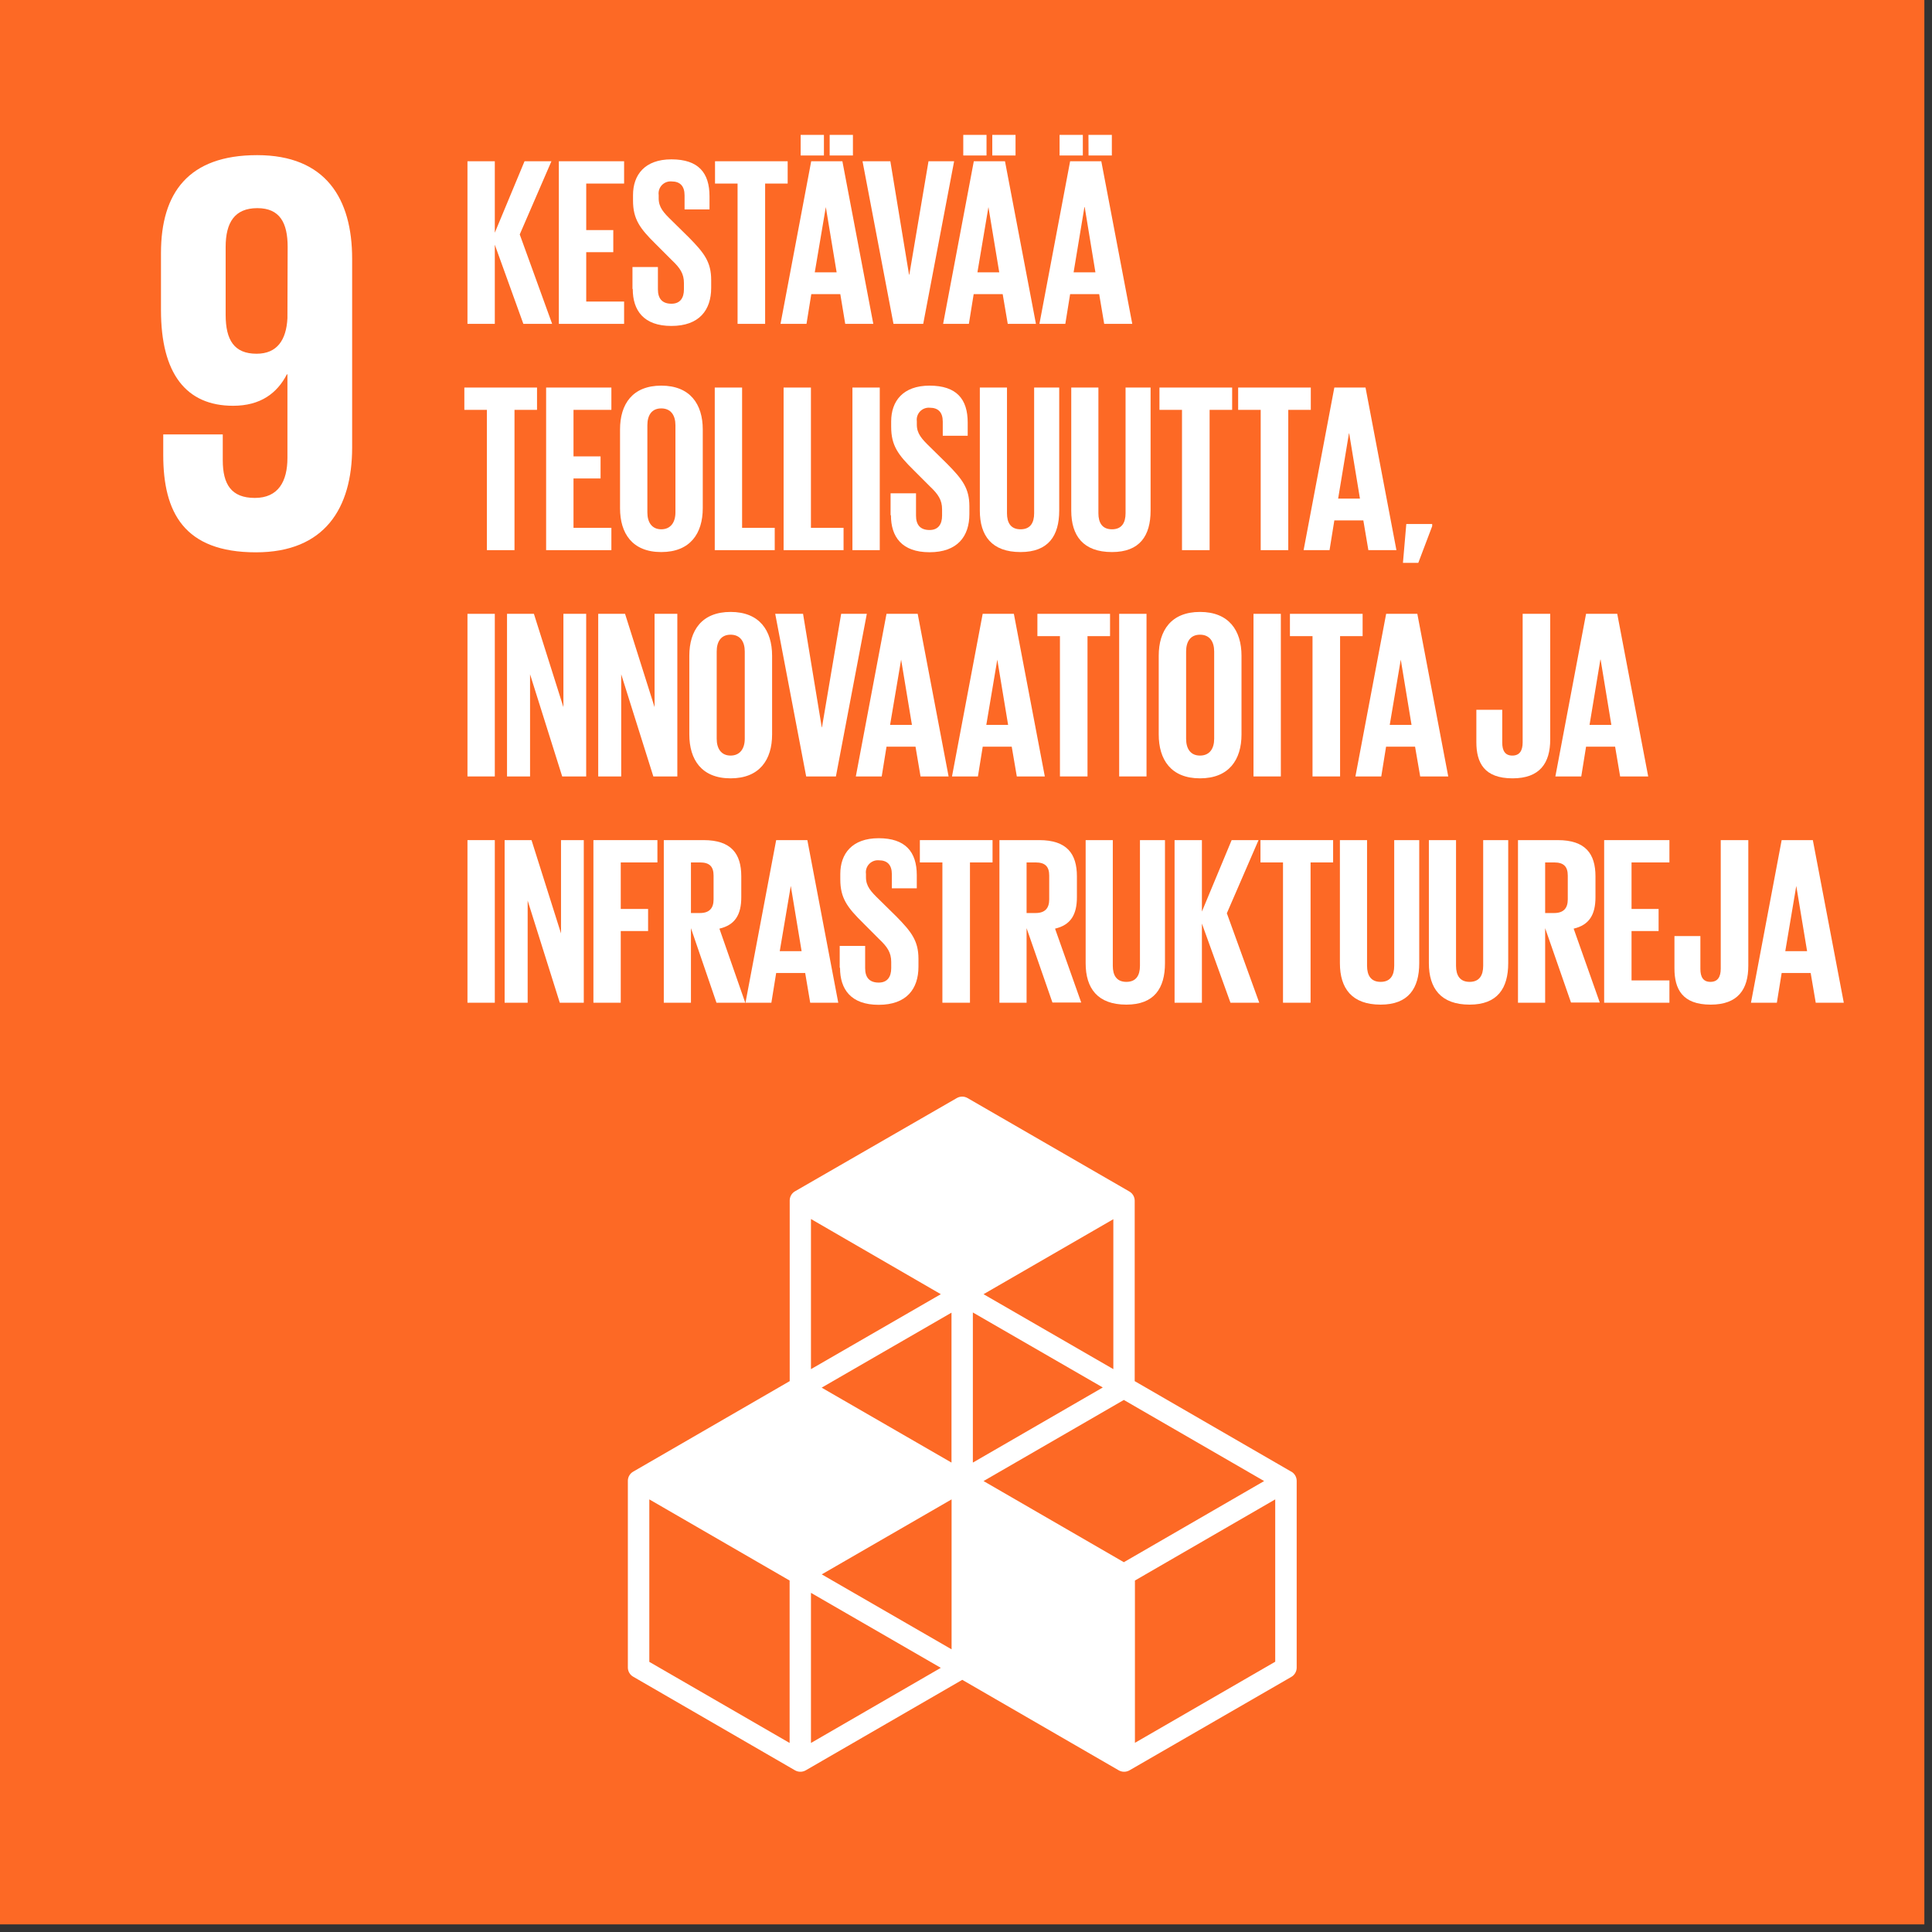 <svg width="226" height="226" viewBox="0 0 226 226" fill="none" xmlns="http://www.w3.org/2000/svg">
<rect x="0" y="0" width="226" height="226" fill="#333333" stroke="none"/>
<g clip-path="url(#clip0_88_233)">
<path d="M225.106 0H0V225.106H225.106V0Z" fill="#FD6925"/>
<path d="M41.193 30.266C41.193 23.236 38.107 18.148 30.076 18.148C22.045 18.148 18.831 22.564 18.831 29.594V36.291C18.831 43.703 21.774 47.467 27.265 47.467C30.478 47.467 32.421 45.995 33.559 43.788H33.623V53.56C33.623 56.303 32.564 58.246 29.811 58.246C27.058 58.246 26.058 56.658 26.058 53.825V50.818H19.096V53.227C19.096 59.919 21.51 64.609 29.943 64.609C37.975 64.609 41.193 59.453 41.193 52.353V30.266ZM33.623 37.228C33.49 39.769 32.421 41.379 30.012 41.379C27.402 41.379 26.396 39.791 26.396 36.821V28.895C26.396 26.02 27.455 24.348 30.102 24.348C32.749 24.348 33.649 26.084 33.649 28.895L33.623 37.228Z" fill="white"/>
<path d="M57.881 28.625V37.885H54.683V18.863H57.881V27.222L61.359 18.863H64.504L60.798 27.424L64.588 37.885H61.221L57.881 28.625Z" fill="white"/>
<path d="M65.372 18.863H73.006V21.473H68.575V26.915H71.74V29.499H68.575V35.275H73.006V37.885H65.372V18.863Z" fill="white"/>
<path d="M73.985 33.787V31.235H76.961V33.845C76.961 34.904 77.437 35.529 78.549 35.529C79.56 35.529 80.005 34.856 80.005 33.845V33.114C80.005 32.019 79.56 31.346 78.575 30.42L76.696 28.54C74.875 26.746 74.049 25.65 74.049 23.463V22.817C74.049 20.462 75.42 18.64 78.538 18.64C81.715 18.64 82.996 20.229 82.996 22.96V24.501H80.079V22.855C80.079 21.759 79.549 21.224 78.565 21.224C78.355 21.205 78.143 21.234 77.946 21.308C77.749 21.383 77.571 21.501 77.425 21.653C77.28 21.806 77.17 21.989 77.106 22.19C77.041 22.391 77.022 22.603 77.051 22.812V23.204C77.051 24.263 77.638 24.887 78.565 25.787L80.614 27.805C82.35 29.573 83.192 30.637 83.192 32.744V33.67C83.192 36.28 81.789 38.128 78.538 38.128C75.288 38.128 74.017 36.307 74.017 33.808" fill="white"/>
<path d="M83.642 18.863H92.139V21.473H89.503V37.885H86.279V21.473H83.642V18.863Z" fill="white"/>
<path d="M91.303 37.885L94.892 18.863H98.54L102.156 37.885H98.873L98.296 34.406H94.903L94.342 37.885H91.303ZM93.659 15.776H96.38V18.191H93.659V15.776ZM95.31 31.855H97.867L96.602 24.221L95.31 31.855ZM97.052 15.776H99.773V18.191H97.052V15.776Z" fill="white"/>
<path d="M111.611 18.863L107.995 37.885H104.517L100.896 18.863H104.151L106.338 32.135H106.37L108.614 18.863H111.611Z" fill="white"/>
<path d="M110.324 37.885L113.914 18.863H117.561L121.182 37.885H117.884L117.291 34.406H113.898L113.337 37.885H110.324ZM112.68 15.776H115.401V18.191H112.68V15.776ZM114.337 31.855H116.889L115.624 24.221L114.337 31.855ZM116.074 15.776H118.795V18.191H116.074V15.776Z" fill="white"/>
<path d="M121.59 37.885L125.18 18.863H128.827L132.449 37.885H129.166L128.579 34.406H125.18L124.619 37.885H121.59ZM123.946 15.776H126.667V18.191H123.946V15.776ZM125.587 31.855H128.139L126.884 24.221H126.853L125.587 31.855ZM127.324 15.776H130.061V18.191H127.334L127.324 15.776Z" fill="white"/>
<path d="M54.318 45.334H62.82V47.944H60.184V64.355H56.954V47.944H54.318V45.334Z" fill="white"/>
<path d="M63.884 45.334H71.518V47.944H67.087V53.386H70.253V55.969H67.087V61.745H71.518V64.355H63.884V45.334Z" fill="white"/>
<path d="M72.53 59.448V50.241C72.53 47.271 73.986 45.111 77.353 45.111C80.72 45.111 82.207 47.271 82.207 50.241V59.448C82.207 62.391 80.746 64.578 77.353 64.578C73.959 64.578 72.53 62.391 72.53 59.448ZM79.01 59.95V49.738C79.01 48.589 78.48 47.774 77.353 47.774C76.225 47.774 75.728 48.589 75.728 49.738V59.95C75.728 61.099 76.257 61.915 77.353 61.915C78.449 61.915 79.01 61.099 79.01 59.95Z" fill="white"/>
<path d="M83.61 45.334H86.808V61.745H90.625V64.355H83.61V45.334Z" fill="white"/>
<path d="M91.663 45.334H94.86V61.745H98.677V64.355H91.663V45.334Z" fill="white"/>
<path d="M102.912 45.334H99.715V64.355H102.912V45.334Z" fill="white"/>
<path d="M104.178 60.258V57.706H107.153V60.316C107.153 61.375 107.629 61.999 108.741 61.999C109.752 61.999 110.202 61.327 110.202 60.316V59.585C110.202 58.489 109.752 57.817 108.773 56.891L106.894 55.011C105.067 53.216 104.247 52.12 104.247 49.934V49.288C104.247 46.932 105.623 45.111 108.736 45.111C111.912 45.111 113.199 46.699 113.199 49.431V50.972H110.282V49.325C110.282 48.229 109.752 47.695 108.762 47.695C108.553 47.677 108.342 47.707 108.145 47.781C107.948 47.856 107.77 47.974 107.625 48.126C107.48 48.279 107.371 48.462 107.305 48.662C107.24 48.862 107.221 49.074 107.248 49.283V49.675C107.248 50.733 107.841 51.358 108.762 52.258L110.811 54.275C112.553 56.043 113.395 57.108 113.395 59.215V60.141C113.395 62.751 111.992 64.599 108.736 64.599C105.48 64.599 104.22 62.778 104.22 60.279" fill="white"/>
<path d="M123.904 45.334V59.728C123.904 62.672 122.638 64.578 119.382 64.578C116.015 64.578 114.618 62.672 114.618 59.728V45.334H117.794V60.035C117.794 61.158 118.239 61.915 119.382 61.915C120.526 61.915 120.971 61.158 120.971 60.035V45.334H123.904Z" fill="white"/>
<path d="M134.593 45.334V59.728C134.593 62.672 133.327 64.578 130.077 64.578C126.71 64.578 125.312 62.672 125.312 59.728V45.334H128.488V60.035C128.488 61.158 128.938 61.915 130.077 61.915C131.215 61.915 131.665 61.158 131.665 60.035V45.334H134.593Z" fill="white"/>
<path d="M135.63 45.334H144.133V47.944H141.496V64.355H138.267V47.944H135.63V45.334Z" fill="white"/>
<path d="M144.837 45.334H153.334V47.944H150.698V64.355H147.473V47.944H144.837V45.334Z" fill="white"/>
<path d="M152.492 64.355L156.087 45.334H159.735L163.35 64.355H160.068L159.48 60.877H156.087L155.526 64.355H152.492ZM156.532 58.325H159.083L157.823 50.691H157.797L156.532 58.325Z" fill="white"/>
<path d="M167.533 61.549L165.908 65.843H164.113L164.505 61.295H167.533V61.549Z" fill="white"/>
<path d="M57.881 71.804H54.683V90.826H57.881V71.804Z" fill="white"/>
<path d="M62.005 78.877V90.826H59.31V71.804H62.455L65.906 82.72V71.804H68.57V90.826H65.764L62.005 78.877Z" fill="white"/>
<path d="M72.667 78.877V90.826H69.978V71.804H73.117L76.569 82.72V71.804H79.232V90.826H76.426L72.667 78.877Z" fill="white"/>
<path d="M80.635 85.918V76.712C80.635 73.742 82.096 71.582 85.463 71.582C88.83 71.582 90.318 73.742 90.318 76.712V85.918C90.318 88.862 88.856 91.048 85.463 91.048C82.07 91.048 80.635 88.862 80.635 85.918ZM87.12 86.421V76.209C87.12 75.06 86.591 74.245 85.463 74.245C84.335 74.245 83.838 75.06 83.838 76.209V86.421C83.838 87.57 84.367 88.385 85.463 88.385C86.559 88.385 87.12 87.57 87.12 86.421Z" fill="white"/>
<path d="M101.398 71.804L97.782 90.826H94.304L90.683 71.804H93.939L96.126 85.076H96.152L98.397 71.804H101.398Z" fill="white"/>
<path d="M100.112 90.826L103.701 71.804H107.349L110.965 90.826H107.682L107.095 87.347H103.701L103.14 90.826H100.112ZM104.119 84.796H106.676L105.411 77.162L104.119 84.796Z" fill="white"/>
<path d="M111.362 90.826L114.951 71.804H118.599L122.22 90.826H118.943L118.35 87.347H114.956L114.395 90.826H111.362ZM115.375 84.796H117.926L116.661 77.162L115.375 84.796Z" fill="white"/>
<path d="M121.352 71.804H129.849V74.414H127.213V90.826H123.989V74.414H121.352V71.804Z" fill="white"/>
<path d="M134.116 71.804H130.918V90.826H134.116V71.804Z" fill="white"/>
<path d="M135.545 85.918V76.712C135.545 73.742 137.007 71.582 140.374 71.582C143.741 71.582 145.228 73.742 145.228 76.712V85.918C145.228 88.862 143.767 91.048 140.374 91.048C136.98 91.048 135.545 88.862 135.545 85.918ZM142.031 86.421V76.209C142.031 75.06 141.501 74.245 140.374 74.245C139.246 74.245 138.748 75.06 138.748 76.209V86.421C138.748 87.57 139.251 88.385 140.374 88.385C141.496 88.385 142.031 87.57 142.031 86.421Z" fill="white"/>
<path d="M149.829 71.804H146.631V90.826H149.829V71.804Z" fill="white"/>
<path d="M150.893 71.804H159.395V74.414H156.759V90.826H153.535V74.414H150.893V71.804Z" fill="white"/>
<path d="M158.554 90.826L162.148 71.804H165.796L169.412 90.826H166.13L165.531 87.347H162.138L161.577 90.826H158.554ZM162.567 84.796H165.118L163.858 77.162L162.567 84.796Z" fill="white"/>
<path d="M181.34 71.804V86.506C181.34 89.253 180.133 91.048 176.935 91.048C173.621 91.048 172.7 89.227 172.7 86.813V83.028H175.728V86.871C175.728 87.824 176.067 88.385 176.909 88.385C177.75 88.385 178.116 87.824 178.116 86.839V71.804H181.34Z" fill="white"/>
<path d="M181.943 90.826L185.533 71.804H189.18L192.802 90.826H189.519L188.932 87.347H185.533L184.972 90.826H181.943ZM185.94 84.796H188.492L187.237 77.162H187.206L185.94 84.796Z" fill="white"/>
<path d="M57.881 98.275H54.683V117.296H57.881V98.275Z" fill="white"/>
<path d="M61.724 105.348V117.296H59.03V98.275H62.175L65.626 109.191V98.275H68.289V117.296H65.483L61.724 105.348Z" fill="white"/>
<path d="M69.416 98.275H76.902V100.885H72.614V106.327H75.812V108.911H72.614V117.296H69.416V98.275Z" fill="white"/>
<path d="M80.825 108.572V117.296H77.649V98.275H82.308C85.532 98.275 86.713 99.863 86.713 102.51V104.951C86.713 106.999 85.982 108.206 84.155 108.63L87.178 117.296H83.811L80.825 108.572ZM80.825 100.885V106.803H81.884C82.975 106.803 83.472 106.242 83.472 105.215V102.425C83.472 101.366 82.996 100.885 81.884 100.885H80.825Z" fill="white"/>
<path d="M87.205 117.296L90.794 98.275H94.442L98.058 117.296H94.776L94.188 113.818H90.794L90.233 117.296H87.205ZM91.213 111.266H93.77L92.504 103.632L91.213 111.266Z" fill="white"/>
<path d="M98.227 113.199V110.647H101.202V113.257C101.202 114.316 101.679 114.94 102.791 114.94C103.802 114.94 104.252 114.268 104.252 113.257V112.526C104.252 111.43 103.802 110.758 102.817 109.832L100.943 107.952C99.122 106.158 98.296 105.062 98.296 102.875V102.229C98.296 99.873 99.667 98.052 102.785 98.052C105.904 98.052 107.243 99.641 107.243 102.372V103.913H104.326V102.266C104.326 101.17 103.796 100.636 102.812 100.636C102.602 100.617 102.39 100.646 102.193 100.72C101.996 100.795 101.818 100.913 101.672 101.065C101.527 101.218 101.417 101.401 101.353 101.602C101.288 101.802 101.269 102.015 101.298 102.224V102.616C101.298 103.675 101.885 104.299 102.812 105.199L104.861 107.216C106.597 108.985 107.439 110.049 107.439 112.156V113.082C107.439 115.692 106.036 117.54 102.785 117.54C99.535 117.54 98.264 115.719 98.264 113.22" fill="white"/>
<path d="M107.603 98.275H116.105V100.885H113.464V117.296H110.239V100.885H107.603V98.275Z" fill="white"/>
<path d="M120.087 108.572V117.296H116.91V98.275H121.569C124.793 98.275 125.974 99.863 125.974 102.51V104.951C125.974 106.999 125.243 108.206 123.417 108.63L126.477 117.27H123.11L120.087 108.572ZM120.087 100.885V106.803H121.145C122.241 106.803 122.734 106.242 122.734 105.215V102.425C122.734 101.366 122.257 100.885 121.145 100.885H120.087Z" fill="white"/>
<path d="M136.276 98.275V112.669C136.276 115.613 135.011 117.519 131.76 117.519C128.393 117.519 126.996 115.613 126.996 112.669V98.275H130.172V112.976C130.172 114.099 130.622 114.856 131.76 114.856C132.899 114.856 133.349 114.099 133.349 112.976V98.275H136.276Z" fill="white"/>
<path d="M140.596 108.037V117.296H137.398V98.275H140.596V106.634L144.074 98.275H147.219L143.513 106.83L147.304 117.296H143.937L140.596 108.037Z" fill="white"/>
<path d="M147.447 98.275H155.944V100.885H153.307V117.296H150.083V100.885H147.447V98.275Z" fill="white"/>
<path d="M166.018 98.275V112.669C166.018 115.613 164.753 117.519 161.502 117.519C158.135 117.519 156.738 115.613 156.738 112.669V98.275H159.914V112.976C159.914 114.099 160.364 114.856 161.502 114.856C162.641 114.856 163.091 114.099 163.091 112.976V98.275H166.018Z" fill="white"/>
<path d="M176.427 98.275V112.669C176.427 115.613 175.167 117.519 171.911 117.519C168.544 117.519 167.146 115.613 167.146 112.669V98.275H170.322V112.976C170.322 114.099 170.772 114.856 171.911 114.856C173.049 114.856 173.499 114.099 173.499 112.976V98.275H176.427Z" fill="white"/>
<path d="M180.747 108.572V117.296H177.57V98.275H182.229C185.453 98.275 186.634 99.863 186.634 102.51V104.951C186.634 106.999 185.903 108.206 184.082 108.63L187.137 117.27H183.77L180.747 108.572ZM180.747 100.885V106.803H181.806C182.896 106.803 183.394 106.242 183.394 105.215V102.425C183.394 101.366 182.912 100.885 181.806 100.885H180.747Z" fill="white"/>
<path d="M187.65 98.275H195.284V100.885H190.853V106.327H194.019V108.911H190.853V114.686H195.284V117.296H187.65V98.275Z" fill="white"/>
<path d="M204.512 98.275V112.976C204.512 115.724 203.31 117.519 200.107 117.519C196.799 117.519 195.872 115.698 195.872 113.283V109.498H198.906V113.342C198.906 114.295 199.239 114.856 200.081 114.856C200.923 114.856 201.288 114.295 201.288 113.31V98.275H204.512Z" fill="white"/>
<path d="M204.824 117.296L208.414 98.275H212.061L215.682 117.296H212.4L211.807 113.818H208.414L207.852 117.296H204.824ZM208.837 111.266H211.389L210.124 103.632L208.837 111.266Z" fill="white"/>
<path d="M151.046 172.149L132.734 161.561V140.437C132.73 140.222 132.67 140.011 132.561 139.825C132.452 139.64 132.296 139.486 132.109 139.378L113.178 128.446C112.988 128.337 112.772 128.279 112.553 128.279C112.334 128.279 112.118 128.337 111.928 128.446L93.002 139.352C92.815 139.459 92.66 139.613 92.55 139.799C92.441 139.985 92.381 140.195 92.377 140.411V161.561L74.07 172.149C73.883 172.256 73.727 172.41 73.617 172.595C73.507 172.781 73.448 172.992 73.445 173.208V195.078C73.448 195.293 73.507 195.504 73.617 195.69C73.727 195.876 73.883 196.03 74.07 196.136L93.002 207.09C93.192 207.198 93.407 207.255 93.626 207.254C93.846 207.256 94.061 207.199 94.251 207.09L112.563 196.502L130.871 207.09C131.061 207.198 131.276 207.255 131.495 207.254C131.714 207.256 131.93 207.199 132.12 207.09L151.057 196.158C151.244 196.05 151.399 195.896 151.509 195.71C151.618 195.525 151.678 195.314 151.682 195.099V173.208C151.678 172.992 151.618 172.782 151.509 172.596C151.399 172.411 151.244 172.256 151.057 172.149M111.314 192.934L96.125 184.166L111.314 175.394V192.934ZM129.002 162.302L113.802 171.09V153.529L129.002 162.302ZM111.303 171.09L96.115 162.323L111.303 153.551V171.09ZM115.052 173.25L131.464 163.763L147.875 173.25L131.464 182.742L115.052 173.25ZM130.235 160.158L115.052 151.391L130.235 142.618V160.158ZM110.054 151.391L94.865 160.158V142.597L110.054 151.391ZM92.367 203.887L75.955 194.4V175.394L92.367 184.886V203.887ZM94.865 203.887V186.326L110.054 195.099L94.865 203.887ZM149.172 194.384L132.761 203.871V184.886L149.172 175.394V194.384Z" fill="white"/>
</g>
<defs>
<clipPath id="clip0_88_233">
<rect width="225.106" height="225.106" fill="white"/>
</clipPath>
</defs>
</svg>
